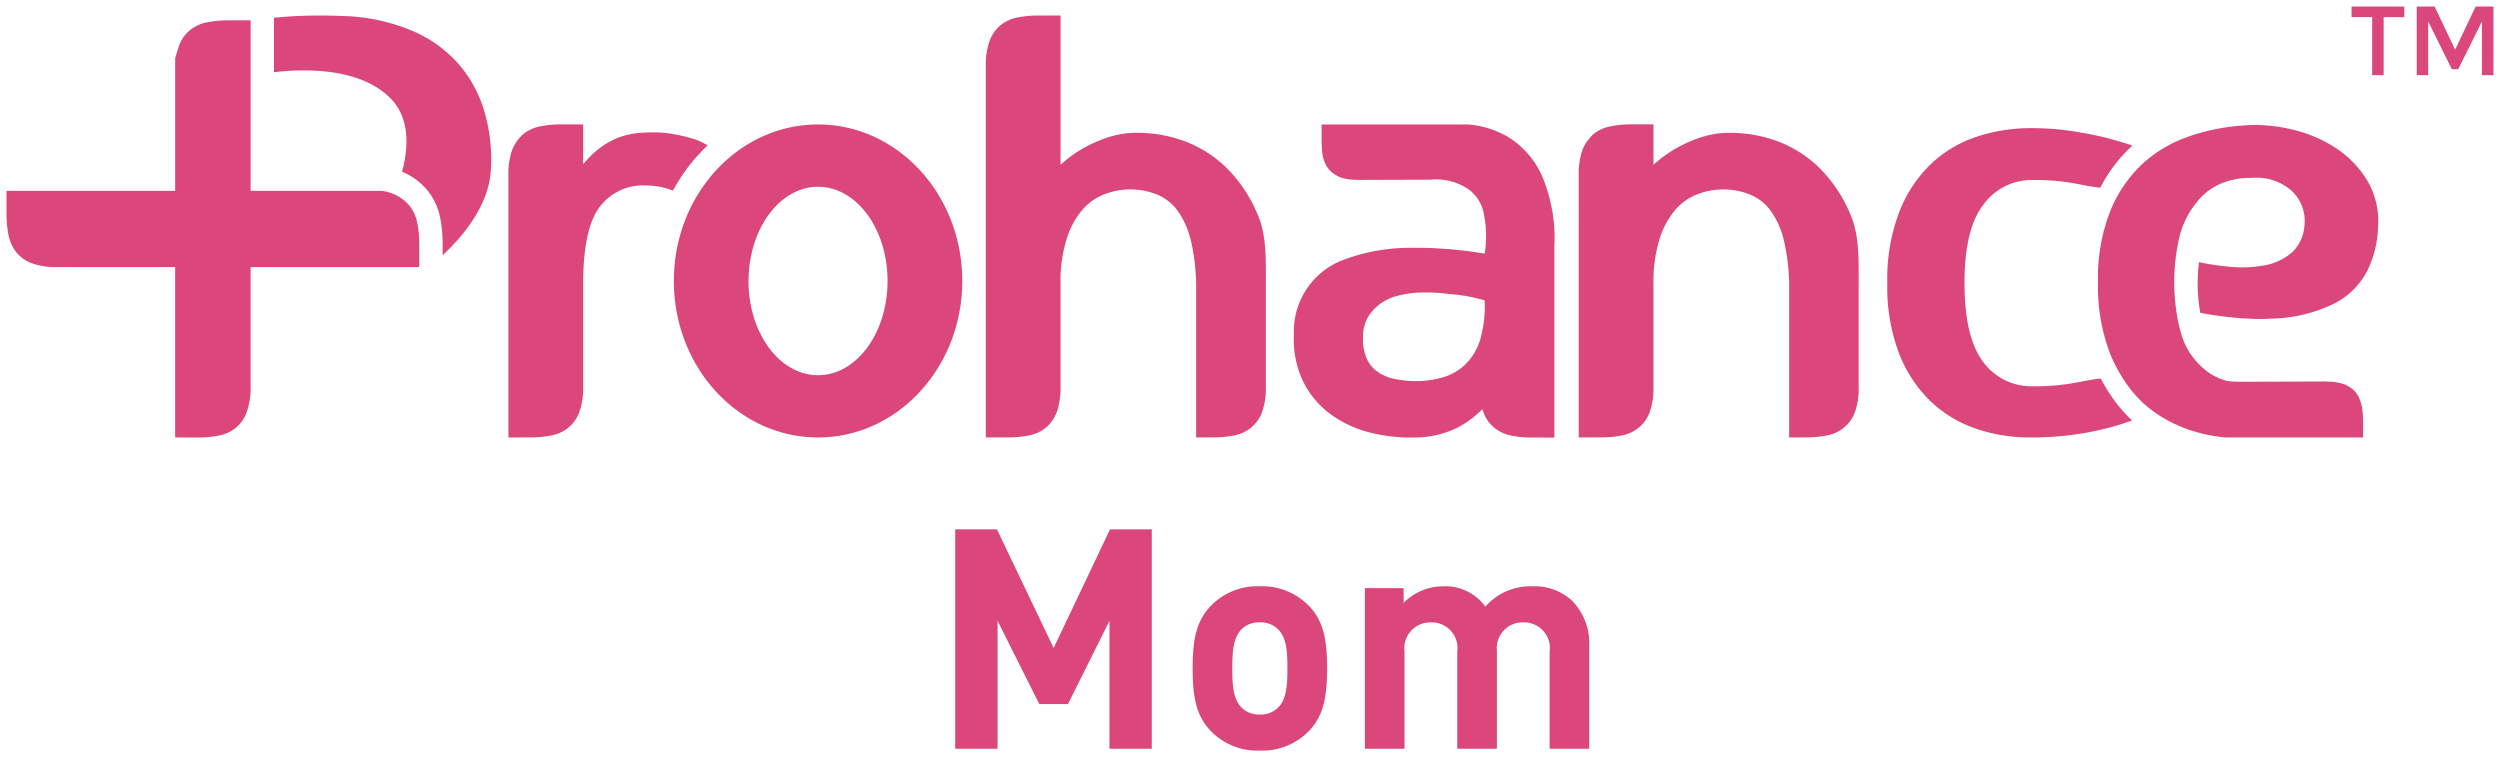 <svg xmlns="http://www.w3.org/2000/svg" width="191.699" height="58.055" viewBox="0 0 191.699 58.055"><path id="Mom_Logo" data-name="Mom Logo" d="M-1503.668-356.457c-1.1-1.158-1.38-2.553-1.38-4.8,0-2.221.282-3.616,1.38-4.774a4.963,4.963,0,0,1,3.763-1.513,5.02,5.02,0,0,1,3.786,1.513c1.1,1.158,1.379,2.553,1.379,4.774,0,2.244-.28,3.639-1.379,4.8a5.019,5.019,0,0,1-3.786,1.512A4.963,4.963,0,0,1-1503.668-356.457Zm2.361-7.775c-.631.638-.7,1.7-.7,2.978s.07,2.363.7,3a1.86,1.86,0,0,0,1.4.543,1.914,1.914,0,0,0,1.426-.543c.631-.638.7-1.726.7-3s-.07-2.34-.7-2.978a1.911,1.911,0,0,0-1.426-.544A1.858,1.858,0,0,0-1501.308-364.232Zm-10.12,9.146v-9.807l-3.179,6.381h-2.2l-3.2-6.381v9.807h-3.249v-16.826h3.2l4.347,9.1,4.325-9.1h3.2v16.826Zm33.752,0v-7.443a1.971,1.971,0,0,0-2.011-2.246,1.973,1.973,0,0,0-2.033,2.175v7.514h-3.039v-7.443a1.971,1.971,0,0,0-2.01-2.246,1.987,1.987,0,0,0-2.034,2.246v7.443h-3.038V-367.4h2.969v1.135a4.235,4.235,0,0,1,3.038-1.277,3.758,3.758,0,0,1,3.225,1.561,4.617,4.617,0,0,1,3.645-1.561,4.221,4.221,0,0,1,2.992,1.087,4.668,4.668,0,0,1,1.333,3.5v7.869Zm-1.337-23.864a8.247,8.247,0,0,1-1.6-.15,2.831,2.831,0,0,1-1.292-.592,2.687,2.687,0,0,1-.848-1.2,1.359,1.359,0,0,1-.08-.242,7.657,7.657,0,0,1-1.719,1.326,7.406,7.406,0,0,1-3.448.856h-.713a13.018,13.018,0,0,1-2.792-.394,8.652,8.652,0,0,1-3.009-1.423,6.892,6.892,0,0,1-2.062-2.479,7.408,7.408,0,0,1-.709-3.561,5.859,5.859,0,0,1,3.963-5.826,14.531,14.531,0,0,1,5.006-.863h.86a33.094,33.094,0,0,1,4.8.446,8.593,8.593,0,0,0-.093-3.19,2.984,2.984,0,0,0-1.034-1.659,4.407,4.407,0,0,0-3.052-.821h-.035l-5.483.018-.125-.007a3.905,3.905,0,0,1-1.288-.206,2.621,2.621,0,0,1-.432-.237l-.11-.084a1.413,1.413,0,0,1-.318-.312,1.661,1.661,0,0,1-.253-.414,2.482,2.482,0,0,1-.182-.538,5.6,5.6,0,0,1-.091-.863l-.011-.328v-1.262h11.249a7.137,7.137,0,0,1,3.106.99,6.746,6.746,0,0,1,2.479,2.8,12.2,12.2,0,0,1,1.017,5.577v14.642Zm-8.9-11.106a8.53,8.53,0,0,0-1.385.227,3.834,3.834,0,0,0-1.307.583,3.569,3.569,0,0,0-1,1.058,3.078,3.078,0,0,0-.383,1.619,3.643,3.643,0,0,0,.314,1.624,2.519,2.519,0,0,0,.87,1,3.488,3.488,0,0,0,1.313.516,8.123,8.123,0,0,0,1.578.151,7.357,7.357,0,0,0,2-.273,4.136,4.136,0,0,0,1.726-.958,4.514,4.514,0,0,0,1.167-1.888,9.092,9.092,0,0,0,.36-3.069,14.146,14.146,0,0,0-1.5-.349c-.456-.065-1.007-.128-1.657-.19a12.333,12.333,0,0,0-1.354-.069l-.134,0C-1487.51-390.073-1487.711-390.064-1487.911-390.056Zm-56.917-.9c0-6.628,4.953-12,11.057-12s11.058,5.376,11.058,12-4.952,12-11.058,12S-1544.828-384.319-1544.828-390.952Zm5.724,0c0,4,2.382,7.226,5.333,7.226s5.329-3.23,5.329-7.226-2.383-7.222-5.329-7.222S-1539.1-394.938-1539.1-390.952Zm-43.964,12V-392.02h-9.091a5.367,5.367,0,0,1-1.918-.3,2.75,2.75,0,0,1-1.19-.858,3.151,3.151,0,0,1-.581-1.3,8.222,8.222,0,0,1-.15-1.624v-1.763h12.931v-10.19c.024,0,.19-.665.3-.944a2.7,2.7,0,0,1,.851-1.2,2.925,2.925,0,0,1,1.289-.588,7.948,7.948,0,0,1,1.6-.152h1.745v13.076h10.084a3.311,3.311,0,0,1,2.114,1.155,3.046,3.046,0,0,1,.583,1.307,8.116,8.116,0,0,1,.15,1.612v1.77h-12.932v9.188a5.324,5.324,0,0,1-.3,1.936,2.745,2.745,0,0,1-.848,1.21,2.922,2.922,0,0,1-1.287.584,8.254,8.254,0,0,1-1.6.151Zm157.225,0a12.678,12.678,0,0,1-2.05-.362l-.731-.211-.436-.168c-.382-.156-.769-.324-1.127-.515a9.662,9.662,0,0,1-1.967-1.375,9.382,9.382,0,0,1-1.223-1.394,11.9,11.9,0,0,1-1.285-2.308,14.34,14.34,0,0,1-.962-5.563,13.922,13.922,0,0,1,.962-5.517,10.144,10.144,0,0,1,2.508-3.626,10,10,0,0,1,3.276-1.961l.125-.045.129-.052a16.168,16.168,0,0,1,4.054-.82c.324-.026.643-.042.963-.042a12.287,12.287,0,0,1,2.85.341,10.4,10.4,0,0,1,3.388,1.44,7.749,7.749,0,0,1,2.408,2.509,6.035,6.035,0,0,1,.81,3.5,8.1,8.1,0,0,1-.81,3.359,5.81,5.81,0,0,1-2.532,2.531,11.408,11.408,0,0,1-4.686,1.163c-.22.011-.448.021-.683.029h-.727a27.1,27.1,0,0,1-4.191-.469,12.807,12.807,0,0,1-.1-3.885,17.537,17.537,0,0,0,2.083.324,9.7,9.7,0,0,0,3-.091,4.421,4.421,0,0,0,2.064-.995,3.073,3.073,0,0,0,.93-1.966,3.174,3.174,0,0,0-.93-2.705,4.073,4.073,0,0,0-3.062-1.033c-.176,0-.354,0-.531.018a4.8,4.8,0,0,0-.948.131,4.75,4.75,0,0,0-1.35.5,4.619,4.619,0,0,0-1.136.877,6.833,6.833,0,0,0-1.717,3.445,15.381,15.381,0,0,0,0,6.074s.178.769.292,1.11a5.5,5.5,0,0,0,1.425,2.26,4.894,4.894,0,0,0,.91.7,5.128,5.128,0,0,0,1.111.46l.213.023c.274.024.564.039.874.039l6.494-.022.131.012a3.837,3.837,0,0,1,1.3.209,2.037,2.037,0,0,1,.442.237l.113.084a1.677,1.677,0,0,1,.326.315,2.045,2.045,0,0,1,.25.42,2.375,2.375,0,0,1,.132.386l.054.156a6.644,6.644,0,0,1,.1.875l.012.327v1.272Zm-19.019-.634a9.46,9.46,0,0,1-3.5-2.043,10.234,10.234,0,0,1-2.474-3.657,14.2,14.2,0,0,1-.944-5.5,14.332,14.332,0,0,1,.944-5.525,10.17,10.17,0,0,1,2.474-3.682,9.4,9.4,0,0,1,3.5-2.039,12.967,12.967,0,0,1,4.01-.637,20.624,20.624,0,0,1,3.37.249,25.948,25.948,0,0,1,2.648.533c.663.178,1.281.362,1.847.554a11.362,11.362,0,0,0-2.465,3.235c-.487-.058-1.028-.148-1.642-.276a17.186,17.186,0,0,0-3.514-.318,4.562,4.562,0,0,0-3.79,1.867q-1.467,1.873-1.463,6.04t1.435,6.046a4.572,4.572,0,0,0,3.819,1.861,17.238,17.238,0,0,0,3.514-.319c.624-.127,1.177-.22,1.677-.278a13.9,13.9,0,0,0,.966,1.578,10.678,10.678,0,0,0,1.442,1.639c-.57.206-1.167.4-1.825.569a21.368,21.368,0,0,1-2.648.52,23.788,23.788,0,0,1-3.37.22A13.012,13.012,0,0,1-1444.861-379.585Zm-14.447.634v-11.2a15.88,15.88,0,0,0-.367-3.752,6.482,6.482,0,0,0-1.022-2.391,3.655,3.655,0,0,0-1.533-1.25,5.4,5.4,0,0,0-1.883-.421,5.53,5.53,0,0,0-2.047.3,4.28,4.28,0,0,0-1.8,1.173,6.294,6.294,0,0,0-1.264,2.265,10.937,10.937,0,0,0-.485,3.529v7.862A5.6,5.6,0,0,1-1470-380.9a2.772,2.772,0,0,1-.852,1.2,2.9,2.9,0,0,1-1.293.591,8.218,8.218,0,0,1-1.6.15h-1.7v-20.12a5.509,5.509,0,0,1,.292-1.942,2.763,2.763,0,0,1,.5-.827,2.606,2.606,0,0,1,.347-.376,2.95,2.95,0,0,1,1.288-.585,7.82,7.82,0,0,1,1.608-.156h1.7v3.1c.125-.12.3-.26.506-.434a10.413,10.413,0,0,1,1.195-.813,11.2,11.2,0,0,1,1.581-.734,7.578,7.578,0,0,1,1.913-.445c.206-.017.416-.023.637-.023a10.463,10.463,0,0,1,3.228.492,9.21,9.21,0,0,1,3.523,2.063,10.943,10.943,0,0,1,2.55,3.787c.661,1.554.6,3.409.6,5.57v7.565a5.519,5.519,0,0,1-.286,1.936,2.737,2.737,0,0,1-.859,1.2,2.873,2.873,0,0,1-1.279.591,8.388,8.388,0,0,1-1.607.15Zm-45.473,0v-11.2a15.988,15.988,0,0,0-.367-3.752,6.615,6.615,0,0,0-1.021-2.391,3.68,3.68,0,0,0-1.528-1.25,5.437,5.437,0,0,0-1.89-.421,5.525,5.525,0,0,0-2.042.3,4.256,4.256,0,0,0-1.8,1.174,6.335,6.335,0,0,0-1.263,2.265,10.889,10.889,0,0,0-.485,3.514v7.877a5.982,5.982,0,0,1-.168,1.54,2.187,2.187,0,0,1-.125.4,2.826,2.826,0,0,1-.475.828,2.282,2.282,0,0,1-.372.376l-.119.088a2.9,2.9,0,0,1-1.171.5,8.312,8.312,0,0,1-1.6.15h-1.7v-28.473a5.336,5.336,0,0,1,.294-1.934,2.8,2.8,0,0,1,.847-1.209,2.973,2.973,0,0,1,1.286-.586,8.117,8.117,0,0,1,1.6-.15h1.706v11.443l.506-.434a10.207,10.207,0,0,1,1.2-.813,11.691,11.691,0,0,1,1.585-.734,7.546,7.546,0,0,1,1.908-.445c.206-.017.42-.023.636-.023a10.52,10.52,0,0,1,3.236.492,9.217,9.217,0,0,1,3.52,2.063,10.972,10.972,0,0,1,2.551,3.787c.664,1.554.6,3.409.6,5.57v7.565a5.453,5.453,0,0,1-.291,1.936,2.755,2.755,0,0,1-.853,1.2,2.884,2.884,0,0,1-1.281.591,8.448,8.448,0,0,1-1.6.15Zm-52.732,0v-20.12a5.525,5.525,0,0,1,.292-1.942,2.988,2.988,0,0,1,.492-.827,3.029,3.029,0,0,1,.353-.376,2.956,2.956,0,0,1,1.291-.585,7.784,7.784,0,0,1,1.6-.156h1.7v3.053l.434-.486a7.132,7.132,0,0,1,.919-.808,6.188,6.188,0,0,1,1.216-.692,5.794,5.794,0,0,1,1.556-.395c.414-.04.8-.058,1.171-.058a8.038,8.038,0,0,1,1.5.11,12.706,12.706,0,0,1,1.852.444,6.151,6.151,0,0,1,.9.442,13.656,13.656,0,0,0-2.659,3.466,5.8,5.8,0,0,0-2.1-.391,3.176,3.176,0,0,0-.406-.006,4.178,4.178,0,0,0-3.144,1.691q-1.237,1.676-1.236,5.893v7.862a5.532,5.532,0,0,1-.292,1.936,2.806,2.806,0,0,1-.851,1.2,2.861,2.861,0,0,1-1.287.59,8.326,8.326,0,0,1-1.6.151Zm-5.045-14.838a10.076,10.076,0,0,0-.182-1.978,4.786,4.786,0,0,0-.934-2.07l-.027-.032a4.939,4.939,0,0,0-1.531-1.256l-.434-.207c.354-1.349.811-3.9-.885-5.62-1.756-1.779-4.592-2.161-6.76-2.143a17.26,17.26,0,0,0-2.177.14v-4.18l.148-.011c1.066-.106,2.211-.158,3.423-.158.543,0,1.1.013,1.676.036a14.56,14.56,0,0,1,5.4,1.157,9.723,9.723,0,0,1,3.591,2.623,9.661,9.661,0,0,1,1.941,3.71,12.929,12.929,0,0,1,.444,4.395c-.179,2.793-2.349,5.217-3.69,6.458Zm156.374-12.945v-4.113l-1.817,3.654h-.494l-1.81-3.654v4.113h-.879V-412h1.372l1.573,3.307,1.572-3.307h1.367v5.266Zm-8.417,0v-4.453h-1.58V-412h4.041v.813h-1.579v4.453Z" transform="translate(1596.5 412.5)" fill="#db467b" stroke="rgba(0,0,0,0)" stroke-width="1"></path></svg>